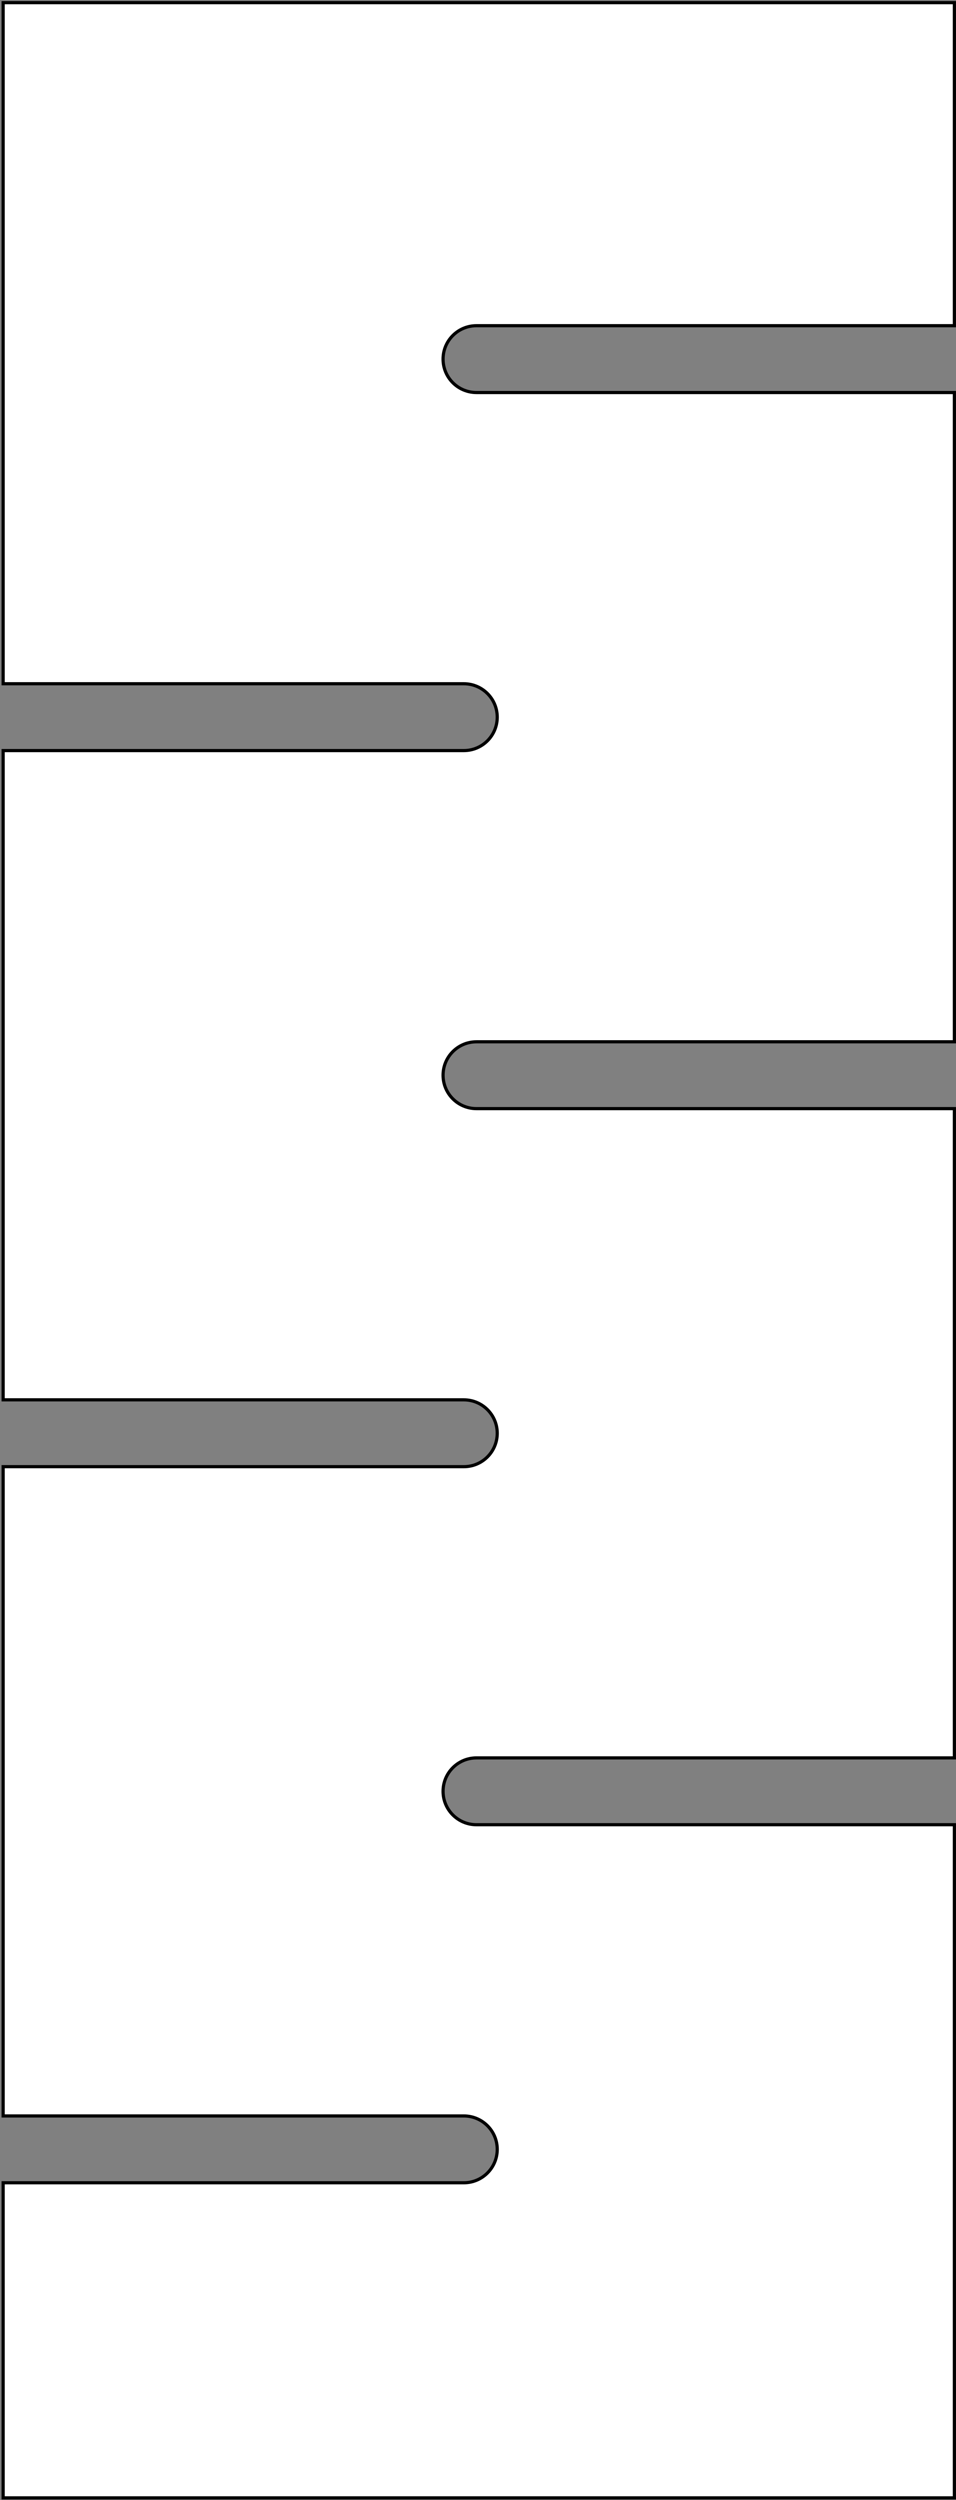 <svg width="601" height="1571" viewBox="0 0 601 1571" fill="none" xmlns="http://www.w3.org/2000/svg">
<rect x="0" y="0" width="601" height="1571" fill="#808080" stroke="none"/>
<path d="M1.98 429.67V1.673H599.98V204.67H299.538C287.94 204.67 278.538 214.072 278.538 225.67C278.538 237.268 287.94 246.67 299.538 246.67H599.98V654.67H299.538C287.94 654.67 278.538 664.072 278.538 675.67C278.538 687.268 287.94 696.67 299.538 696.67H599.98V1104.67H299.538C287.94 1104.67 278.538 1114.07 278.538 1125.67C278.538 1137.27 287.94 1146.67 299.538 1146.67H599.98V1569.67H1.98V1371.67H291.594C303.192 1371.67 312.594 1362.27 312.594 1350.67C312.594 1339.07 303.192 1329.67 291.594 1329.67H1.98V921.67H291.594C303.192 921.67 312.594 912.268 312.594 900.67C312.594 889.072 303.192 879.67 291.594 879.67H1.98V471.67H291.594C303.192 471.67 312.594 462.268 312.594 450.67C312.594 439.072 303.192 429.67 291.594 429.67H1.98Z" fill="white" stroke="black" stroke-width="2"/>
</svg>
